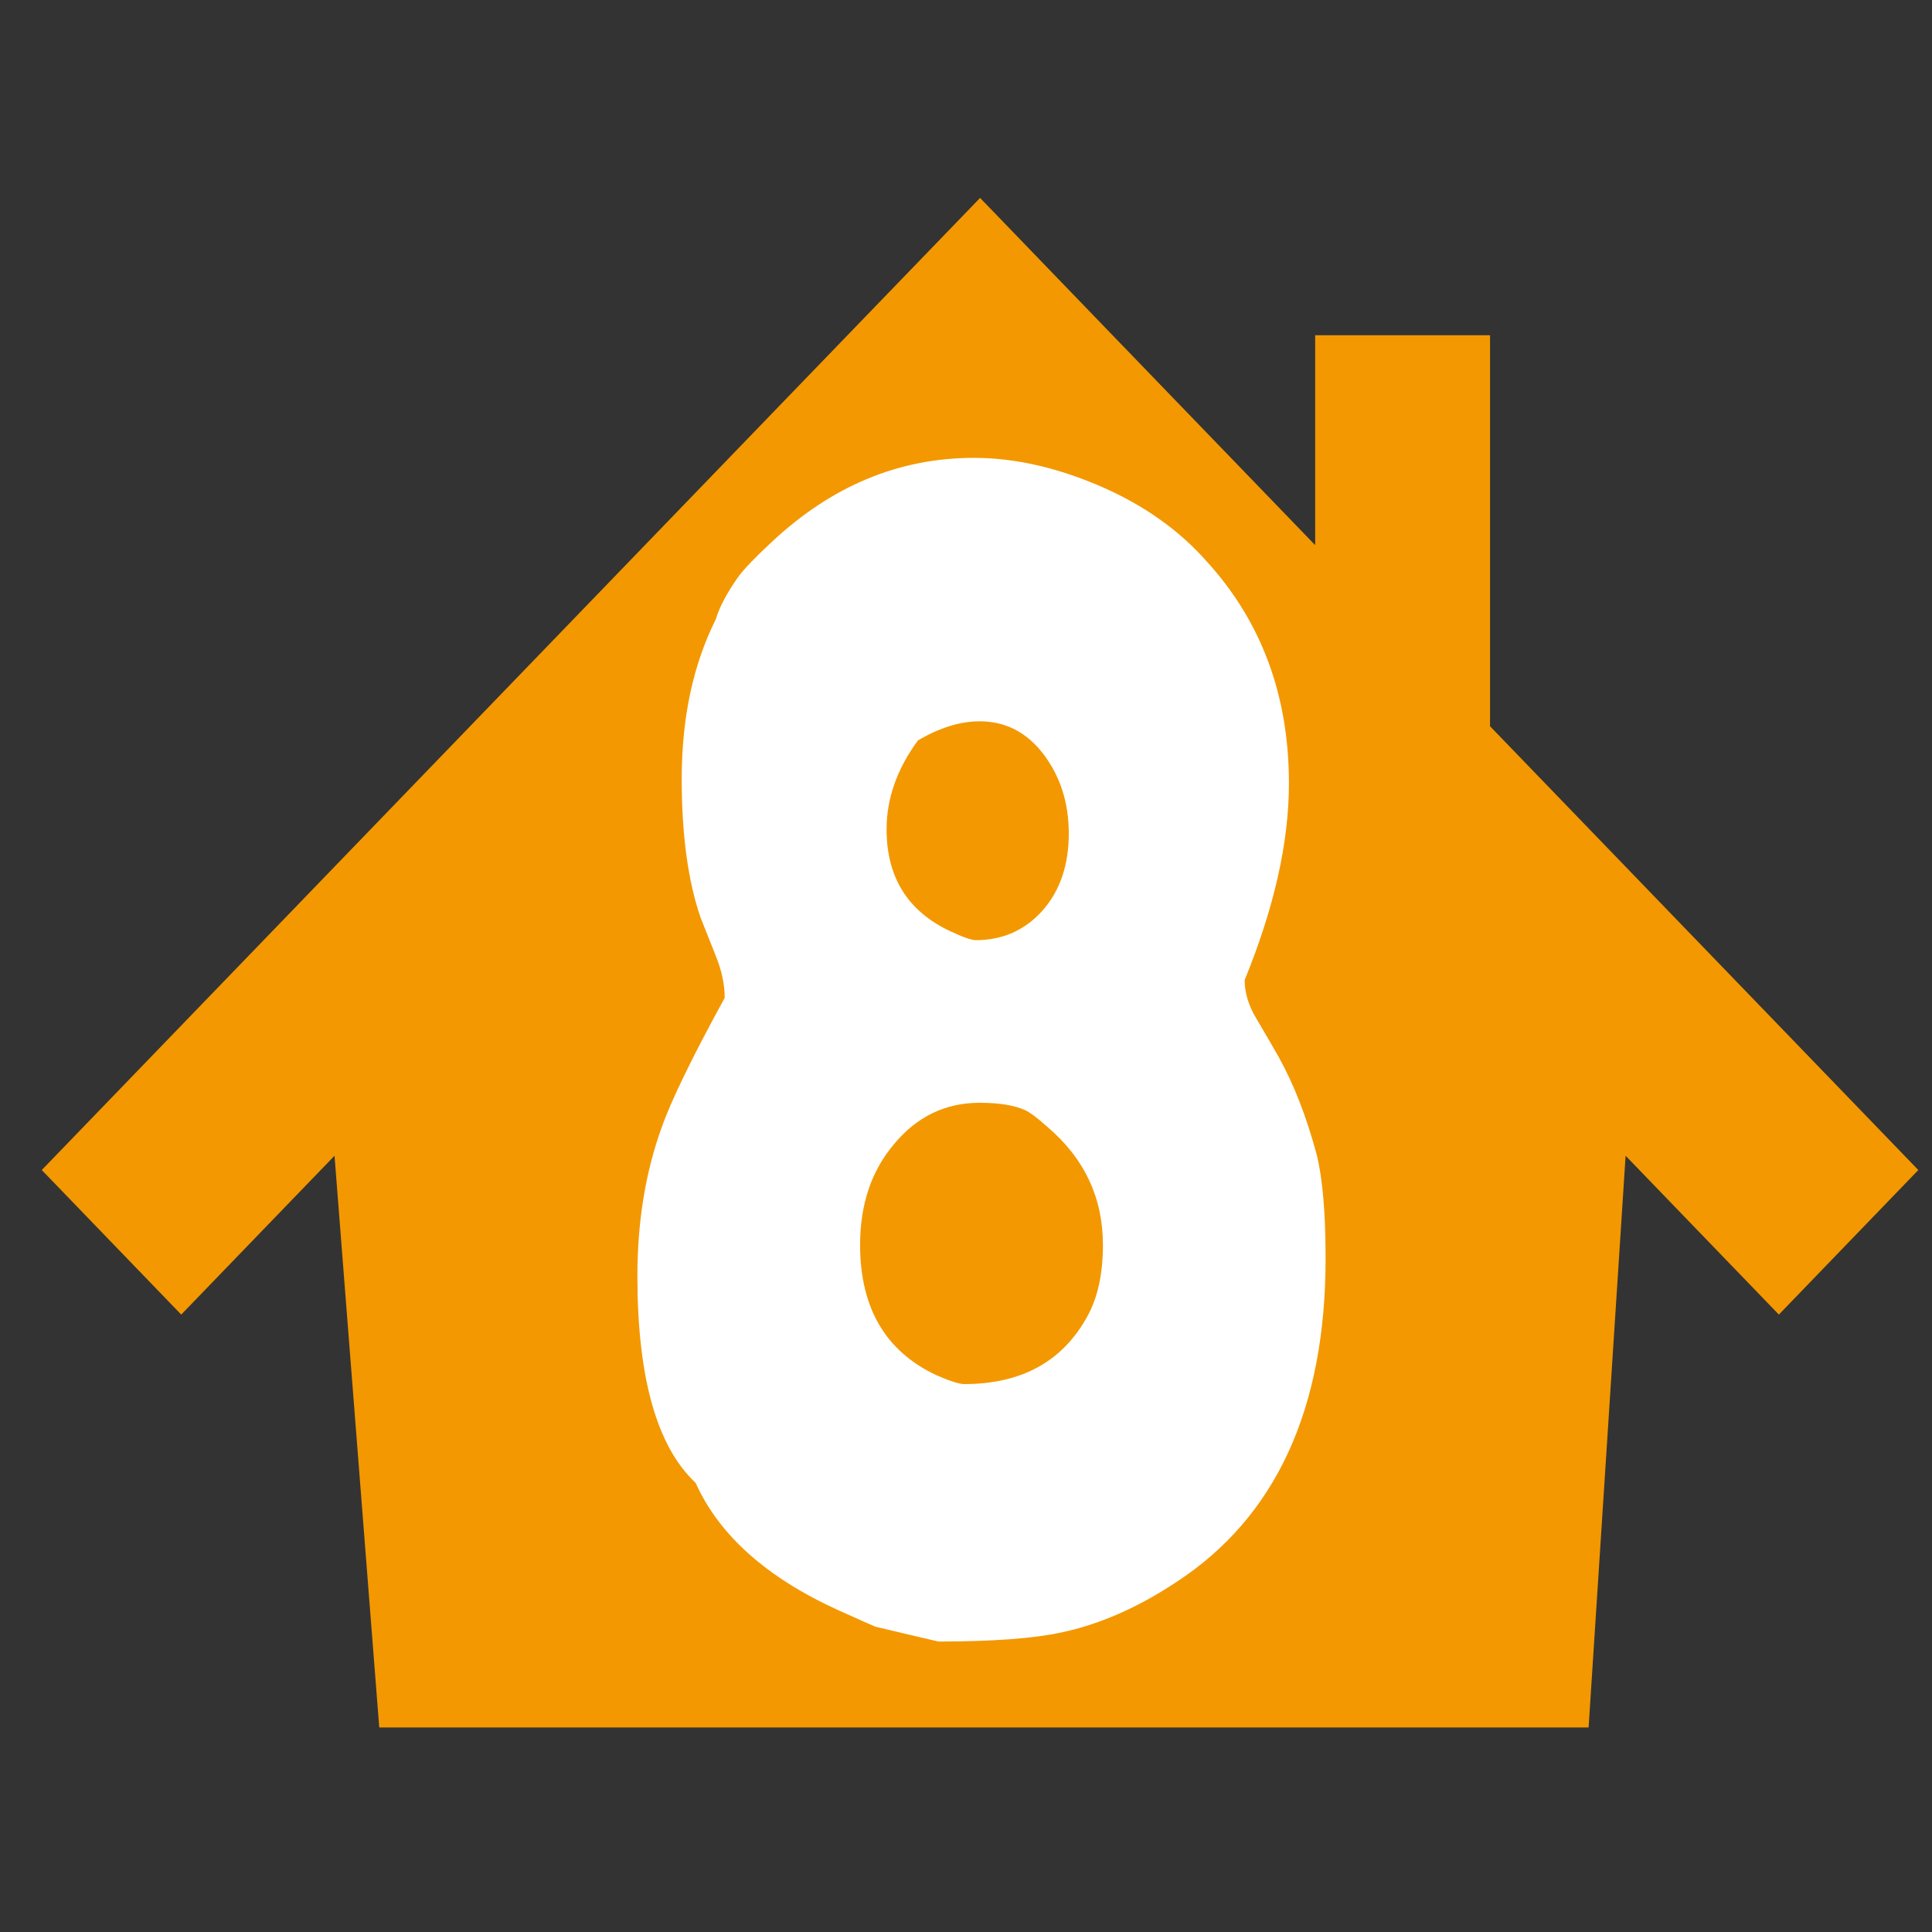 <?xml version="1.0" encoding="utf-8"?>
<!-- Generator: Adobe Illustrator 15.0.0, SVG Export Plug-In . SVG Version: 6.00 Build 0)  -->
<!DOCTYPE svg PUBLIC "-//W3C//DTD SVG 1.1//EN" "http://www.w3.org/Graphics/SVG/1.1/DTD/svg11.dtd">
<svg version="1.1" id="圖層_1" xmlns="http://www.w3.org/2000/svg" xmlns:xlink="http://www.w3.org/1999/xlink" x="0px" y="0px"
	 width="150px" height="150px" viewBox="0 0 150 150" enable-background="new 0 0 150 150" xml:space="preserve">
<rect x="0" y="0" width="150" height="150" fill="#333333" stroke="none"/>
<path fill="#F39800" d="M115.686,56.386V26.028h-13.577v16.295L86.917,26.585L76.094,15.366L65.262,26.585L3.243,90.841
	l10.828,11.223l11.901-12.331l3.473,44.387h93.894l2.873-44.387l11.899,12.331l10.828-11.223L115.686,56.386z"/>
<path fill="#FFFFFF" d="M102.919,97.704c0,11.689-3.864,20.085-11.591,25.129c-3.009,2-5.995,3.294-8.941,3.914
	c-2.094,0.454-5.268,0.702-9.524,0.702c-1.376-0.317-3.009-0.702-4.91-1.157c-0.194-0.073-1.146-0.509-2.851-1.269
	c-5.565-2.525-9.262-5.823-11.095-9.893c-3.014-2.824-4.52-8.187-4.52-16.052c0-4.233,0.628-8.056,1.87-11.5
	c0.722-2.07,2.351-5.438,4.908-10.105c0-1.011-0.213-2.023-0.632-3.104c-0.425-1.067-0.839-2.111-1.233-3.107
	c-0.98-2.824-1.472-6.424-1.472-10.802c0-4.736,0.889-8.867,2.65-12.387c0.266-0.913,0.855-2.038,1.771-3.33
	c0.457-0.611,1.309-1.491,2.55-2.646c4.652-4.364,9.884-6.548,15.717-6.548c3.141,0,6.403,0.74,9.772,2.184
	c3.376,1.454,6.139,3.407,8.302,5.858c4.258,4.667,6.382,10.417,6.382,17.226c0,4.599-1.151,9.685-3.438,15.273
	c0,0.984,0.313,2.021,0.937,3.038c0.618,1.047,1.19,2.021,1.709,2.943c1.183,2.125,2.164,4.657,2.952,7.588
	C102.683,91.486,102.919,94.162,102.919,97.704z M85.631,96.653c0-3.672-1.45-6.738-4.346-9.191
	c-0.784-0.707-1.346-1.108-1.675-1.26c-0.858-0.394-2.051-0.582-3.556-0.582c-2.637,0-4.84,1.056-6.615,3.178
	c-1.783,2.085-2.661,4.713-2.661,7.853c0,4.885,1.967,8.262,5.921,10.117c1.05,0.457,1.771,0.691,2.168,0.691
	c4.476,0,7.669-1.781,9.581-5.306C85.236,100.714,85.631,98.873,85.631,96.653z M82.98,64.718c0-2.377-0.654-4.423-1.949-6.143
	c-1.308-1.723-2.964-2.573-4.977-2.573c-1.499,0-3.088,0.488-4.788,1.487c-1.626,2.217-2.432,4.517-2.432,6.893
	c0,3.747,1.655,6.384,4.973,7.93c0.979,0.459,1.627,0.681,1.954,0.681c2.075,0,3.803-0.763,5.167-2.282
	C82.296,69.172,82.98,67.16,82.98,64.718z"/>
</svg>
